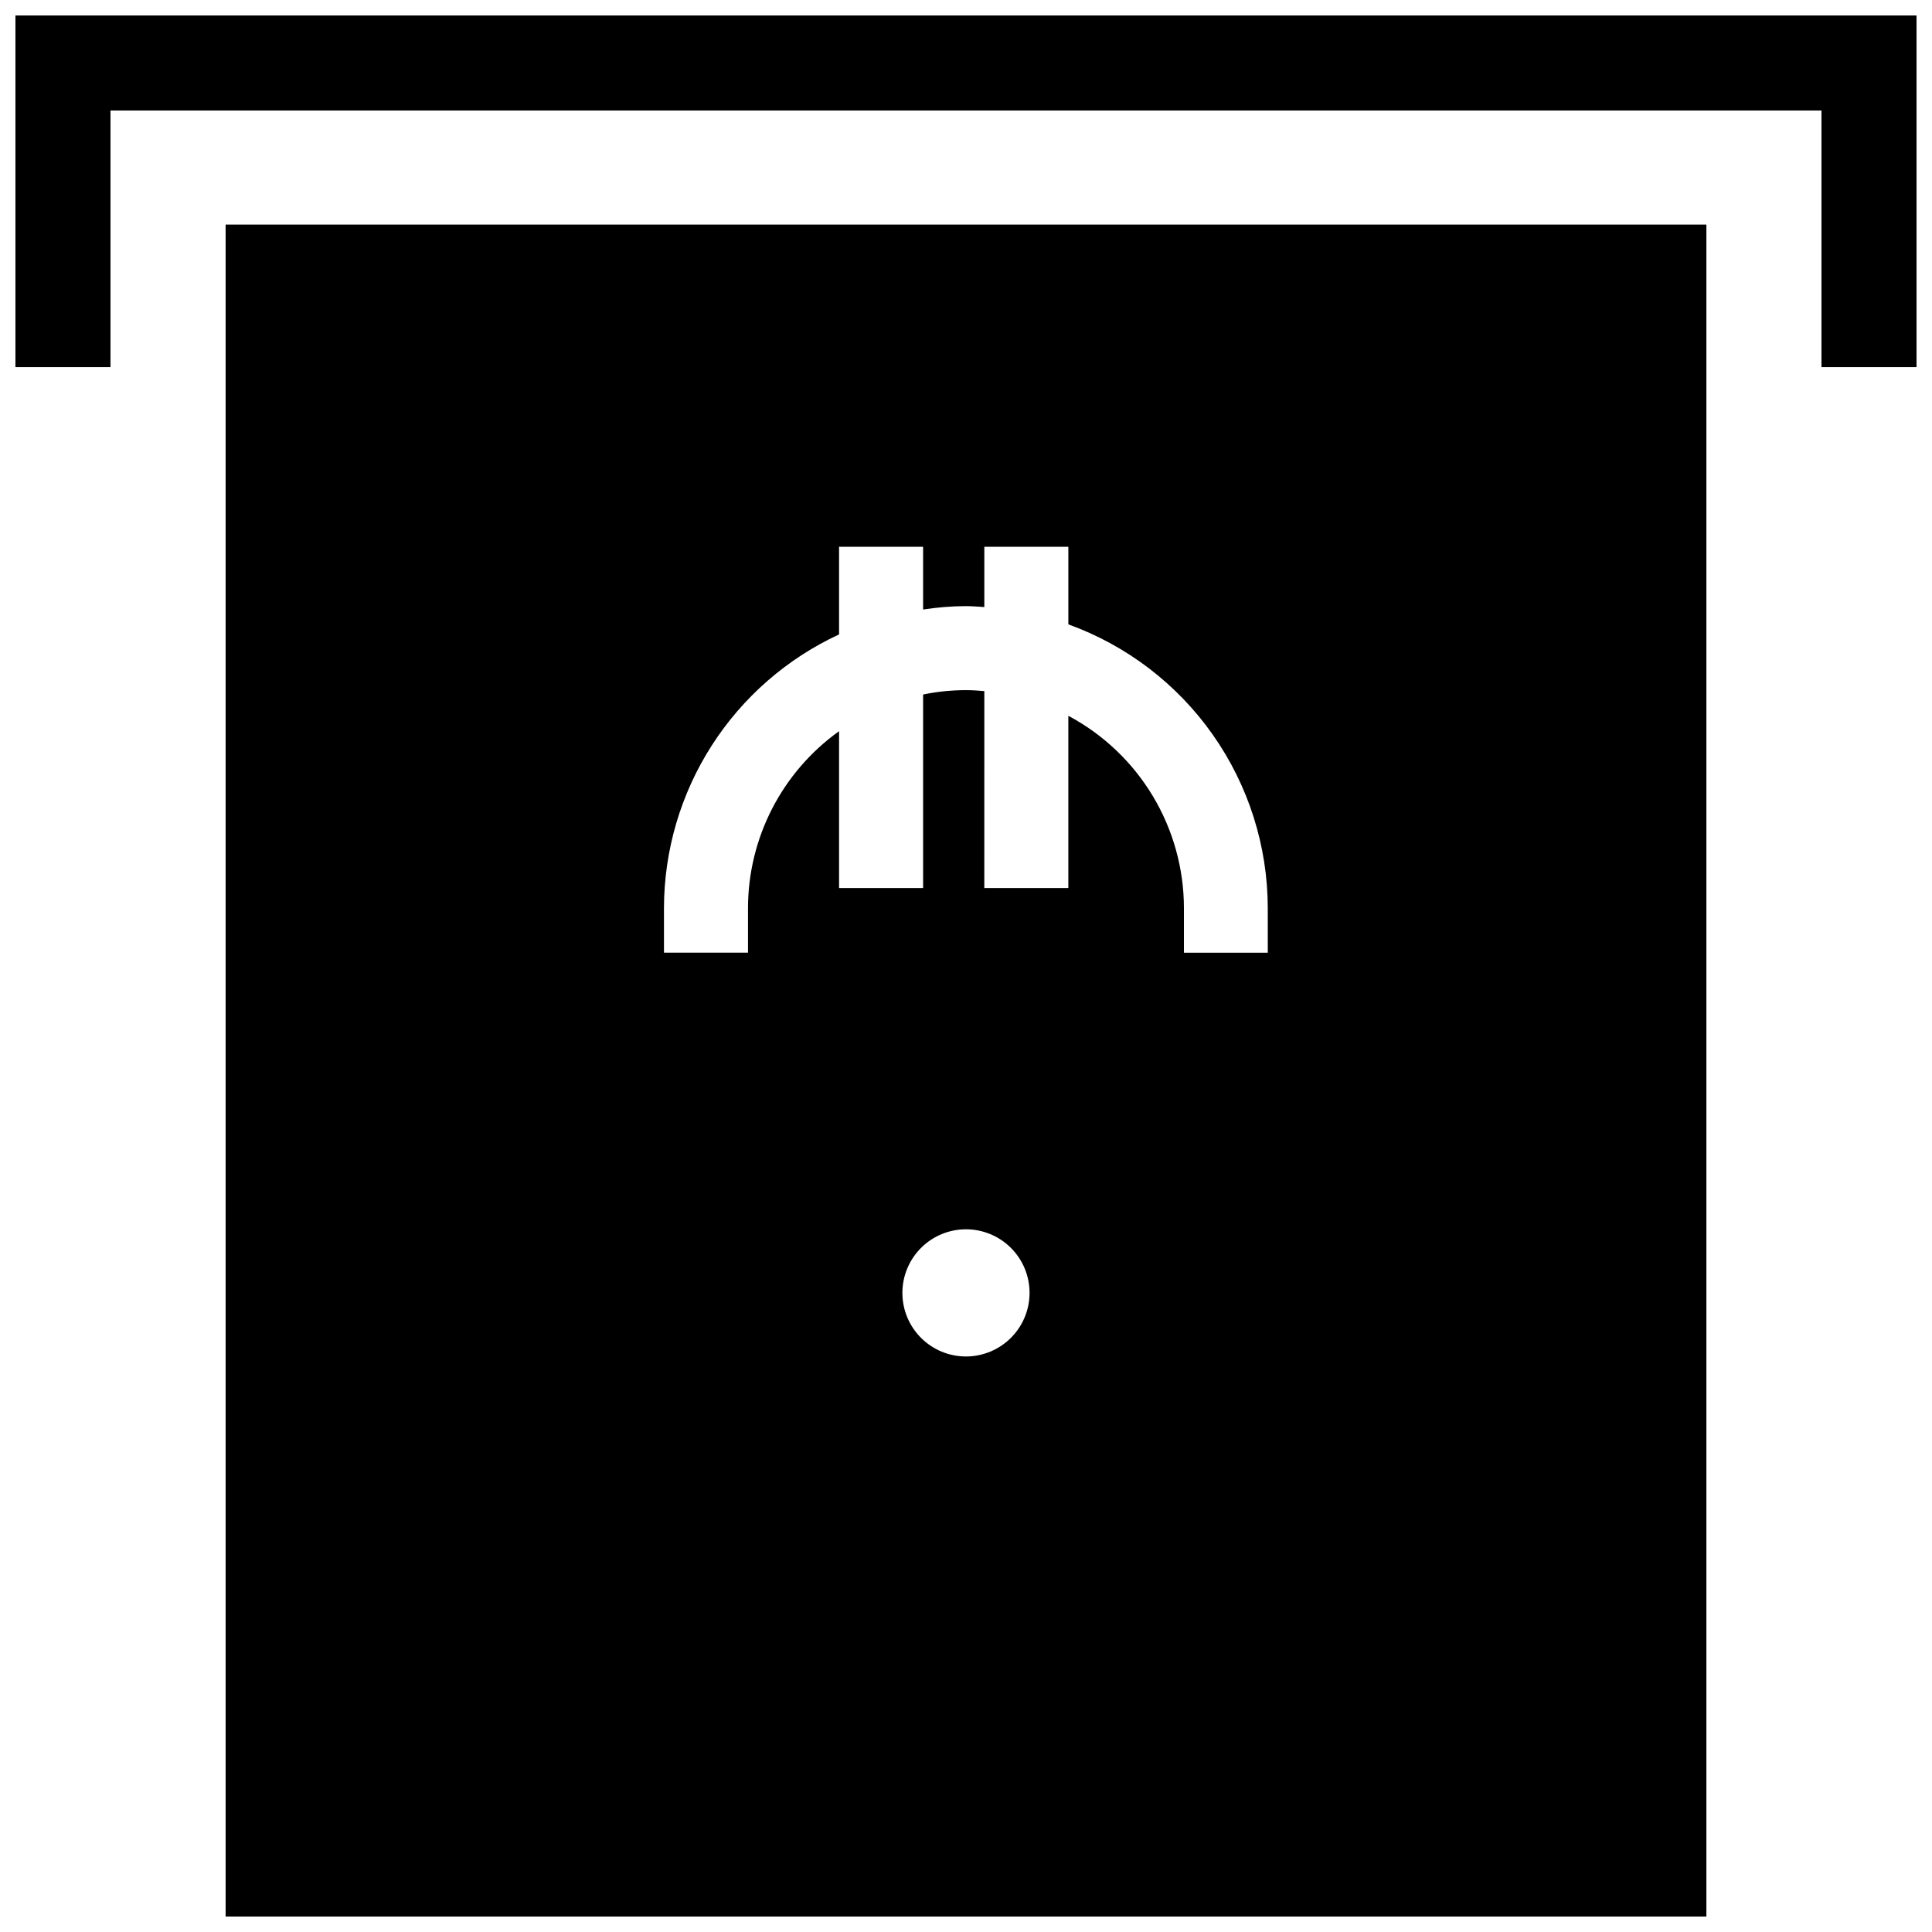 <?xml version="1.0" encoding="UTF-8"?>
<!-- Uploaded to: SVG Repo, www.svgrepo.com, Generator: SVG Repo Mixer Tools -->
<svg width="800px" height="800px" version="1.1" viewBox="144 144 512 512" xmlns="http://www.w3.org/2000/svg">
 <defs>
  <clipPath id="b">
   <path d="m203 203h394v448.9h-394z"/>
  </clipPath>
  <clipPath id="a">
   <path d="m148.09 148.09h503.81v93.906h-503.81z"/>
  </clipPath>
 </defs>
 <g>
  <g clip-path="url(#b)">
   <path d="m203.79 203.51v448.39h392.42v-448.39zm196.18 299.97c-4.469-0.008-8.75-1.785-11.906-4.949-3.152-3.16-4.926-7.445-4.922-11.91 0.004-4.469 1.777-8.75 4.938-11.91 3.156-3.156 7.441-4.934 11.906-4.934 4.465-0.004 8.75 1.77 11.914 4.922 3.16 3.156 4.941 7.438 4.945 11.902 0.004 4.481-1.773 8.773-4.938 11.938-3.168 3.168-7.461 4.945-11.938 4.941zm80.004-107.01h-22.219v-11.84c-0.016-10.469-2.875-20.734-8.27-29.707-5.394-8.969-13.121-16.305-22.363-21.23v45.648h-22.27l0.004-52.195c-1.613-0.152-3.223-0.25-4.887-0.25v-0.004c-3.809 0.004-7.606 0.391-11.336 1.16v51.289h-22.27v-41.566c-15.125 10.816-24.109 28.262-24.133 46.855v11.84h-22.27v-11.84c0.027-15.25 4.41-30.172 12.629-43.016s19.938-23.074 33.773-29.484v-23.223h22.27v16.625c3.75-0.582 7.539-0.887 11.336-0.906 1.664 0 3.273 0.152 4.887 0.25v-15.969h22.27v20.555h-0.004c15.465 5.586 28.832 15.797 38.285 29.246 9.457 13.449 14.543 29.48 14.566 45.922z"/>
  </g>
  <g clip-path="url(#a)">
   <path d="m651.9 148.09v93.203h-25.191v-68.012h-453.43v68.012h-25.191v-93.203z"/>
  </g>
 </g>
</svg>